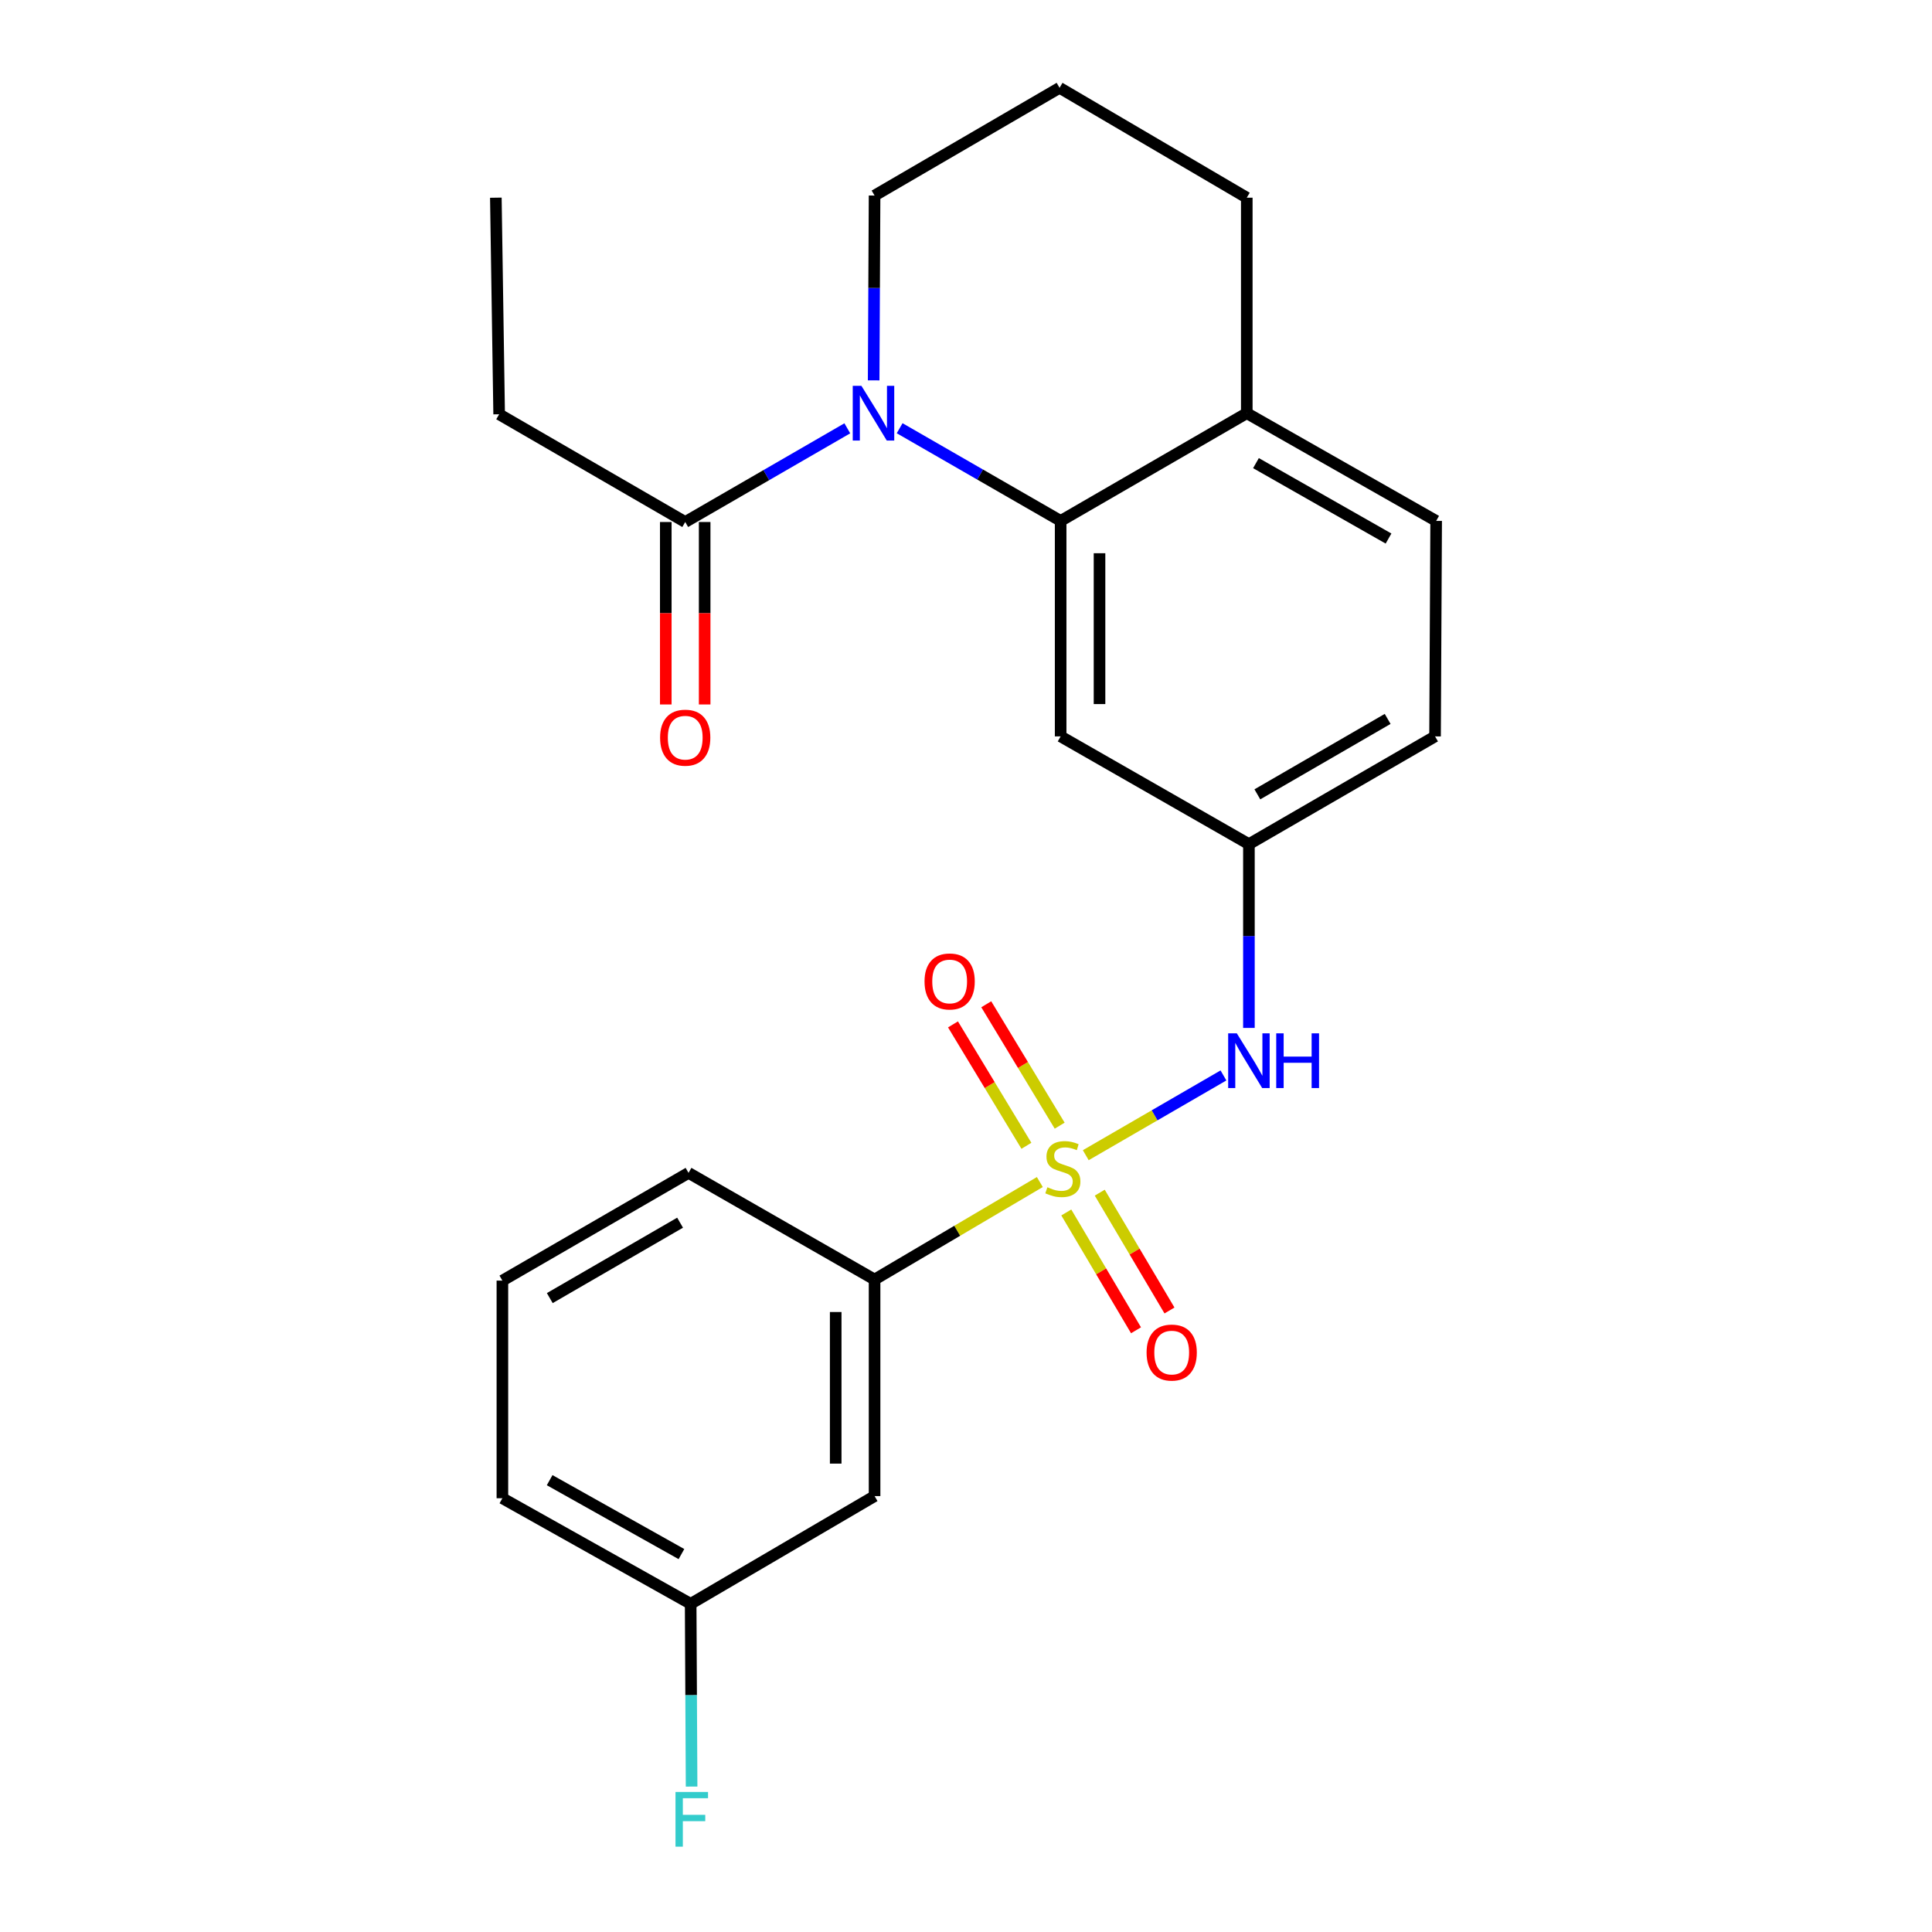 <?xml version='1.0' encoding='iso-8859-1'?>
<svg version='1.1' baseProfile='full'
              xmlns='http://www.w3.org/2000/svg'
                      xmlns:rdkit='http://www.rdkit.org/xml'
                      xmlns:xlink='http://www.w3.org/1999/xlink'
                  xml:space='preserve'
width='1000px' height='1000px' viewBox='0 0 1000 1000'>
<!-- END OF HEADER -->
<rect style='opacity:1.0;fill:#FFFFFF;stroke:none' width='1000' height='1000' x='0' y='0'> </rect>
<path class='bond-2' d='M 561.99,597.928 L 597.624,577.288' style='fill:none;fill-rule:evenodd;stroke:#CCCC00;stroke-width:6px;stroke-linecap:butt;stroke-linejoin:miter;stroke-opacity:1' />
<path class='bond-2' d='M 597.624,577.288 L 633.258,556.648' style='fill:none;fill-rule:evenodd;stroke:#0000FF;stroke-width:6px;stroke-linecap:butt;stroke-linejoin:miter;stroke-opacity:1' />
<path class='bond-3' d='M 538.219,611.823 L 495.449,637.053' style='fill:none;fill-rule:evenodd;stroke:#CCCC00;stroke-width:6px;stroke-linecap:butt;stroke-linejoin:miter;stroke-opacity:1' />
<path class='bond-3' d='M 495.449,637.053 L 452.678,662.283' style='fill:none;fill-rule:evenodd;stroke:#000000;stroke-width:6px;stroke-linecap:butt;stroke-linejoin:miter;stroke-opacity:1' />
<path class='bond-6' d='M 551.912,627.569 L 569.958,658.061' style='fill:none;fill-rule:evenodd;stroke:#CCCC00;stroke-width:6px;stroke-linecap:butt;stroke-linejoin:miter;stroke-opacity:1' />
<path class='bond-6' d='M 569.958,658.061 L 588.005,688.553' style='fill:none;fill-rule:evenodd;stroke:#FF0000;stroke-width:6px;stroke-linecap:butt;stroke-linejoin:miter;stroke-opacity:1' />
<path class='bond-6' d='M 569.23,617.32 L 587.276,647.812' style='fill:none;fill-rule:evenodd;stroke:#CCCC00;stroke-width:6px;stroke-linecap:butt;stroke-linejoin:miter;stroke-opacity:1' />
<path class='bond-6' d='M 587.276,647.812 L 605.322,678.304' style='fill:none;fill-rule:evenodd;stroke:#FF0000;stroke-width:6px;stroke-linecap:butt;stroke-linejoin:miter;stroke-opacity:1' />
<path class='bond-7' d='M 548.486,582.642 L 529.486,551.225' style='fill:none;fill-rule:evenodd;stroke:#CCCC00;stroke-width:6px;stroke-linecap:butt;stroke-linejoin:miter;stroke-opacity:1' />
<path class='bond-7' d='M 529.486,551.225 L 510.485,519.808' style='fill:none;fill-rule:evenodd;stroke:#FF0000;stroke-width:6px;stroke-linecap:butt;stroke-linejoin:miter;stroke-opacity:1' />
<path class='bond-7' d='M 531.267,593.055 L 512.267,561.638' style='fill:none;fill-rule:evenodd;stroke:#CCCC00;stroke-width:6px;stroke-linecap:butt;stroke-linejoin:miter;stroke-opacity:1' />
<path class='bond-7' d='M 512.267,561.638 L 493.267,530.221' style='fill:none;fill-rule:evenodd;stroke:#FF0000;stroke-width:6px;stroke-linecap:butt;stroke-linejoin:miter;stroke-opacity:1' />
<path class='bond-0' d='M 465.653,221.65 L 507.321,245.636' style='fill:none;fill-rule:evenodd;stroke:#0000FF;stroke-width:6px;stroke-linecap:butt;stroke-linejoin:miter;stroke-opacity:1' />
<path class='bond-0' d='M 507.321,245.636 L 548.988,269.622' style='fill:none;fill-rule:evenodd;stroke:#000000;stroke-width:6px;stroke-linecap:butt;stroke-linejoin:miter;stroke-opacity:1' />
<path class='bond-4' d='M 438.565,221.694 L 396.617,245.943' style='fill:none;fill-rule:evenodd;stroke:#0000FF;stroke-width:6px;stroke-linecap:butt;stroke-linejoin:miter;stroke-opacity:1' />
<path class='bond-4' d='M 396.617,245.943 L 354.669,270.192' style='fill:none;fill-rule:evenodd;stroke:#000000;stroke-width:6px;stroke-linecap:butt;stroke-linejoin:miter;stroke-opacity:1' />
<path class='bond-14' d='M 452.203,196.883 L 452.441,149.05' style='fill:none;fill-rule:evenodd;stroke:#0000FF;stroke-width:6px;stroke-linecap:butt;stroke-linejoin:miter;stroke-opacity:1' />
<path class='bond-14' d='M 452.441,149.05 L 452.678,101.217' style='fill:none;fill-rule:evenodd;stroke:#000000;stroke-width:6px;stroke-linecap:butt;stroke-linejoin:miter;stroke-opacity:1' />
<path class='bond-1' d='M 548.988,269.622 L 548.988,381.157' style='fill:none;fill-rule:evenodd;stroke:#000000;stroke-width:6px;stroke-linecap:butt;stroke-linejoin:miter;stroke-opacity:1' />
<path class='bond-1' d='M 569.11,286.352 L 569.11,364.427' style='fill:none;fill-rule:evenodd;stroke:#000000;stroke-width:6px;stroke-linecap:butt;stroke-linejoin:miter;stroke-opacity:1' />
<path class='bond-25' d='M 548.988,269.622 L 645.331,213.859' style='fill:none;fill-rule:evenodd;stroke:#000000;stroke-width:6px;stroke-linecap:butt;stroke-linejoin:miter;stroke-opacity:1' />
<path class='bond-9' d='M 646.437,532.052 L 646.437,484.491' style='fill:none;fill-rule:evenodd;stroke:#0000FF;stroke-width:6px;stroke-linecap:butt;stroke-linejoin:miter;stroke-opacity:1' />
<path class='bond-9' d='M 646.437,484.491 L 646.437,436.931' style='fill:none;fill-rule:evenodd;stroke:#000000;stroke-width:6px;stroke-linecap:butt;stroke-linejoin:miter;stroke-opacity:1' />
<path class='bond-8' d='M 452.678,662.283 L 452.678,774.377' style='fill:none;fill-rule:evenodd;stroke:#000000;stroke-width:6px;stroke-linecap:butt;stroke-linejoin:miter;stroke-opacity:1' />
<path class='bond-8' d='M 432.555,679.097 L 432.555,757.563' style='fill:none;fill-rule:evenodd;stroke:#000000;stroke-width:6px;stroke-linecap:butt;stroke-linejoin:miter;stroke-opacity:1' />
<path class='bond-18' d='M 452.678,662.283 L 356.38,607.079' style='fill:none;fill-rule:evenodd;stroke:#000000;stroke-width:6px;stroke-linecap:butt;stroke-linejoin:miter;stroke-opacity:1' />
<path class='bond-11' d='M 344.608,270.192 L 344.608,317.411' style='fill:none;fill-rule:evenodd;stroke:#000000;stroke-width:6px;stroke-linecap:butt;stroke-linejoin:miter;stroke-opacity:1' />
<path class='bond-11' d='M 344.608,317.411 L 344.608,364.63' style='fill:none;fill-rule:evenodd;stroke:#FF0000;stroke-width:6px;stroke-linecap:butt;stroke-linejoin:miter;stroke-opacity:1' />
<path class='bond-11' d='M 364.731,270.192 L 364.731,317.411' style='fill:none;fill-rule:evenodd;stroke:#000000;stroke-width:6px;stroke-linecap:butt;stroke-linejoin:miter;stroke-opacity:1' />
<path class='bond-11' d='M 364.731,317.411 L 364.731,364.63' style='fill:none;fill-rule:evenodd;stroke:#FF0000;stroke-width:6px;stroke-linecap:butt;stroke-linejoin:miter;stroke-opacity:1' />
<path class='bond-17' d='M 354.669,270.192 L 258.36,214.429' style='fill:none;fill-rule:evenodd;stroke:#000000;stroke-width:6px;stroke-linecap:butt;stroke-linejoin:miter;stroke-opacity:1' />
<path class='bond-5' d='M 548.988,381.157 L 646.437,436.931' style='fill:none;fill-rule:evenodd;stroke:#000000;stroke-width:6px;stroke-linecap:butt;stroke-linejoin:miter;stroke-opacity:1' />
<path class='bond-13' d='M 452.678,774.377 L 357.487,830.14' style='fill:none;fill-rule:evenodd;stroke:#000000;stroke-width:6px;stroke-linecap:butt;stroke-linejoin:miter;stroke-opacity:1' />
<path class='bond-15' d='M 646.437,436.931 L 742.78,381.157' style='fill:none;fill-rule:evenodd;stroke:#000000;stroke-width:6px;stroke-linecap:butt;stroke-linejoin:miter;stroke-opacity:1' />
<path class='bond-15' d='M 650.807,411.15 L 718.247,372.108' style='fill:none;fill-rule:evenodd;stroke:#000000;stroke-width:6px;stroke-linecap:butt;stroke-linejoin:miter;stroke-opacity:1' />
<path class='bond-10' d='M 645.331,213.859 L 743.351,269.622' style='fill:none;fill-rule:evenodd;stroke:#000000;stroke-width:6px;stroke-linecap:butt;stroke-linejoin:miter;stroke-opacity:1' />
<path class='bond-10' d='M 650.084,239.714 L 718.698,278.748' style='fill:none;fill-rule:evenodd;stroke:#000000;stroke-width:6px;stroke-linecap:butt;stroke-linejoin:miter;stroke-opacity:1' />
<path class='bond-21' d='M 645.331,213.859 L 645.331,102.324' style='fill:none;fill-rule:evenodd;stroke:#000000;stroke-width:6px;stroke-linecap:butt;stroke-linejoin:miter;stroke-opacity:1' />
<path class='bond-12' d='M 743.351,269.622 L 742.78,381.157' style='fill:none;fill-rule:evenodd;stroke:#000000;stroke-width:6px;stroke-linecap:butt;stroke-linejoin:miter;stroke-opacity:1' />
<path class='bond-16' d='M 357.487,830.14 L 357.728,877.433' style='fill:none;fill-rule:evenodd;stroke:#000000;stroke-width:6px;stroke-linecap:butt;stroke-linejoin:miter;stroke-opacity:1' />
<path class='bond-16' d='M 357.728,877.433 L 357.97,924.727' style='fill:none;fill-rule:evenodd;stroke:#33CCCC;stroke-width:6px;stroke-linecap:butt;stroke-linejoin:miter;stroke-opacity:1' />
<path class='bond-24' d='M 357.487,830.14 L 260.037,775.484' style='fill:none;fill-rule:evenodd;stroke:#000000;stroke-width:6px;stroke-linecap:butt;stroke-linejoin:miter;stroke-opacity:1' />
<path class='bond-24' d='M 352.713,804.39 L 284.498,766.132' style='fill:none;fill-rule:evenodd;stroke:#000000;stroke-width:6px;stroke-linecap:butt;stroke-linejoin:miter;stroke-opacity:1' />
<path class='bond-26' d='M 452.678,101.217 L 548.429,45.455' style='fill:none;fill-rule:evenodd;stroke:#000000;stroke-width:6px;stroke-linecap:butt;stroke-linejoin:miter;stroke-opacity:1' />
<path class='bond-23' d='M 258.36,214.429 L 256.649,102.324' style='fill:none;fill-rule:evenodd;stroke:#000000;stroke-width:6px;stroke-linecap:butt;stroke-linejoin:miter;stroke-opacity:1' />
<path class='bond-20' d='M 356.38,607.079 L 260.037,662.842' style='fill:none;fill-rule:evenodd;stroke:#000000;stroke-width:6px;stroke-linecap:butt;stroke-linejoin:miter;stroke-opacity:1' />
<path class='bond-20' d='M 352.008,632.86 L 284.568,671.893' style='fill:none;fill-rule:evenodd;stroke:#000000;stroke-width:6px;stroke-linecap:butt;stroke-linejoin:miter;stroke-opacity:1' />
<path class='bond-19' d='M 548.429,45.455 L 645.331,102.324' style='fill:none;fill-rule:evenodd;stroke:#000000;stroke-width:6px;stroke-linecap:butt;stroke-linejoin:miter;stroke-opacity:1' />
<path class='bond-22' d='M 260.037,662.842 L 260.037,775.484' style='fill:none;fill-rule:evenodd;stroke:#000000;stroke-width:6px;stroke-linecap:butt;stroke-linejoin:miter;stroke-opacity:1' />
<path  class='atom-0' d='M 542.128 614.519
Q 542.448 614.639, 543.768 615.199
Q 545.088 615.759, 546.528 616.119
Q 548.008 616.439, 549.448 616.439
Q 552.128 616.439, 553.688 615.159
Q 555.248 613.839, 555.248 611.559
Q 555.248 609.999, 554.448 609.039
Q 553.688 608.079, 552.488 607.559
Q 551.288 607.039, 549.288 606.439
Q 546.768 605.679, 545.248 604.959
Q 543.768 604.239, 542.688 602.719
Q 541.648 601.199, 541.648 598.639
Q 541.648 595.079, 544.048 592.879
Q 546.488 590.679, 551.288 590.679
Q 554.568 590.679, 558.288 592.239
L 557.368 595.319
Q 553.968 593.919, 551.408 593.919
Q 548.648 593.919, 547.128 595.079
Q 545.608 596.199, 545.648 598.159
Q 545.648 599.679, 546.408 600.599
Q 547.208 601.519, 548.328 602.039
Q 549.488 602.559, 551.408 603.159
Q 553.968 603.959, 555.488 604.759
Q 557.008 605.559, 558.088 607.199
Q 559.208 608.799, 559.208 611.559
Q 559.208 615.479, 556.568 617.599
Q 553.968 619.679, 549.608 619.679
Q 547.088 619.679, 545.168 619.119
Q 543.288 618.599, 541.048 617.679
L 542.128 614.519
' fill='#CCCC00'/>
<path  class='atom-1' d='M 445.859 199.699
L 455.139 214.699
Q 456.059 216.179, 457.539 218.859
Q 459.019 221.539, 459.099 221.699
L 459.099 199.699
L 462.859 199.699
L 462.859 228.019
L 458.979 228.019
L 449.019 211.619
Q 447.859 209.699, 446.619 207.499
Q 445.419 205.299, 445.059 204.619
L 445.059 228.019
L 441.379 228.019
L 441.379 199.699
L 445.859 199.699
' fill='#0000FF'/>
<path  class='atom-3' d='M 640.177 534.854
L 649.457 549.854
Q 650.377 551.334, 651.857 554.014
Q 653.337 556.694, 653.417 556.854
L 653.417 534.854
L 657.177 534.854
L 657.177 563.174
L 653.297 563.174
L 643.337 546.774
Q 642.177 544.854, 640.937 542.654
Q 639.737 540.454, 639.377 539.774
L 639.377 563.174
L 635.697 563.174
L 635.697 534.854
L 640.177 534.854
' fill='#0000FF'/>
<path  class='atom-3' d='M 660.577 534.854
L 664.417 534.854
L 664.417 546.894
L 678.897 546.894
L 678.897 534.854
L 682.737 534.854
L 682.737 563.174
L 678.897 563.174
L 678.897 550.094
L 664.417 550.094
L 664.417 563.174
L 660.577 563.174
L 660.577 534.854
' fill='#0000FF'/>
<path  class='atom-7' d='M 593.471 700.082
Q 593.471 693.282, 596.831 689.482
Q 600.191 685.682, 606.471 685.682
Q 612.751 685.682, 616.111 689.482
Q 619.471 693.282, 619.471 700.082
Q 619.471 706.962, 616.071 710.882
Q 612.671 714.762, 606.471 714.762
Q 600.231 714.762, 596.831 710.882
Q 593.471 707.002, 593.471 700.082
M 606.471 711.562
Q 610.791 711.562, 613.111 708.682
Q 615.471 705.762, 615.471 700.082
Q 615.471 694.522, 613.111 691.722
Q 610.791 688.882, 606.471 688.882
Q 602.151 688.882, 599.791 691.682
Q 597.471 694.482, 597.471 700.082
Q 597.471 705.802, 599.791 708.682
Q 602.151 711.562, 606.471 711.562
' fill='#FF0000'/>
<path  class='atom-8' d='M 478.537 507.999
Q 478.537 501.199, 481.897 497.399
Q 485.257 493.599, 491.537 493.599
Q 497.817 493.599, 501.177 497.399
Q 504.537 501.199, 504.537 507.999
Q 504.537 514.879, 501.137 518.799
Q 497.737 522.679, 491.537 522.679
Q 485.297 522.679, 481.897 518.799
Q 478.537 514.919, 478.537 507.999
M 491.537 519.479
Q 495.857 519.479, 498.177 516.599
Q 500.537 513.679, 500.537 507.999
Q 500.537 502.439, 498.177 499.639
Q 495.857 496.799, 491.537 496.799
Q 487.217 496.799, 484.857 499.599
Q 482.537 502.399, 482.537 507.999
Q 482.537 513.719, 484.857 516.599
Q 487.217 519.479, 491.537 519.479
' fill='#FF0000'/>
<path  class='atom-12' d='M 341.669 381.819
Q 341.669 375.019, 345.029 371.219
Q 348.389 367.419, 354.669 367.419
Q 360.949 367.419, 364.309 371.219
Q 367.669 375.019, 367.669 381.819
Q 367.669 388.699, 364.269 392.619
Q 360.869 396.499, 354.669 396.499
Q 348.429 396.499, 345.029 392.619
Q 341.669 388.739, 341.669 381.819
M 354.669 393.299
Q 358.989 393.299, 361.309 390.419
Q 363.669 387.499, 363.669 381.819
Q 363.669 376.259, 361.309 373.459
Q 358.989 370.619, 354.669 370.619
Q 350.349 370.619, 347.989 373.419
Q 345.669 376.219, 345.669 381.819
Q 345.669 387.539, 347.989 390.419
Q 350.349 393.299, 354.669 393.299
' fill='#FF0000'/>
<path  class='atom-17' d='M 349.637 927.515
L 366.477 927.515
L 366.477 930.755
L 353.437 930.755
L 353.437 939.355
L 365.037 939.355
L 365.037 942.635
L 353.437 942.635
L 353.437 955.835
L 349.637 955.835
L 349.637 927.515
' fill='#33CCCC'/>
</svg>
